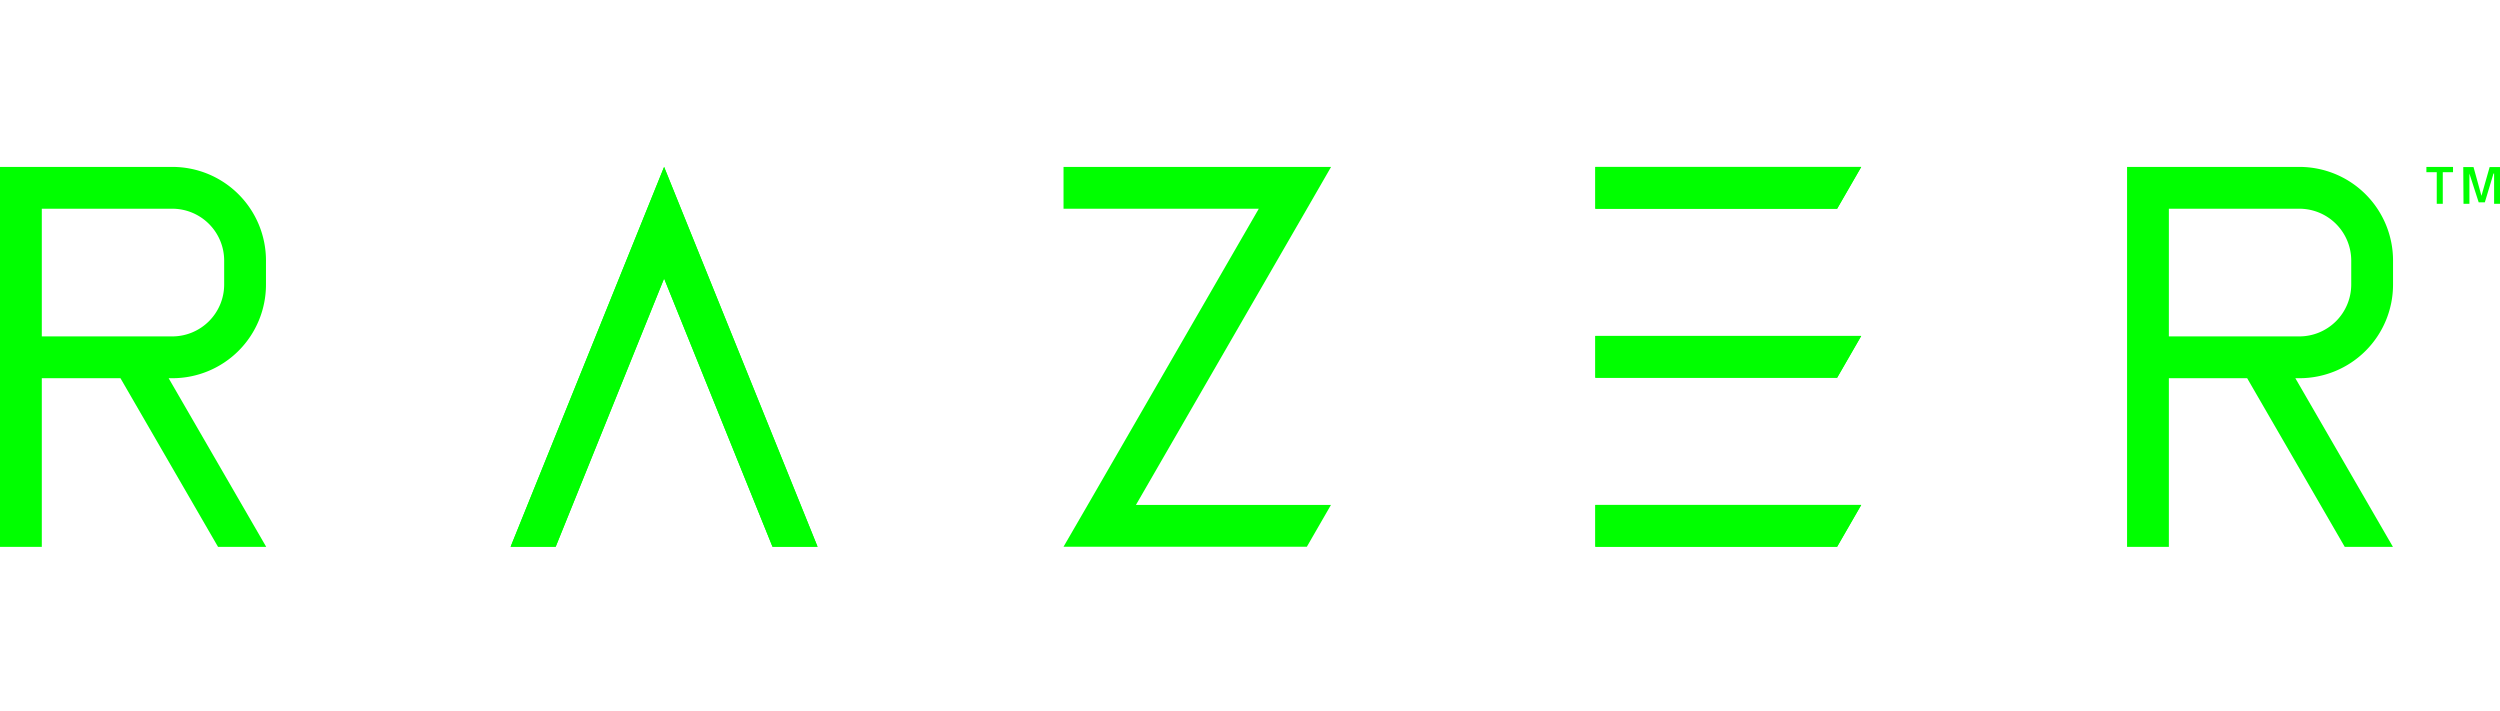 <?xml version="1.0" encoding="UTF-8"?> <svg xmlns="http://www.w3.org/2000/svg" width="321.939" height="91.559" viewBox="0 0 321.939 91.559"><defs><style>.a{fill:lime;}</style></defs><polygon class="a" points="239.678 21.495 205.443 21.495 205.443 26.878 236.576 26.878 239.678 21.495"></polygon><polygon class="a" points="239.678 43.259 205.443 43.259 205.443 48.642 236.576 48.642 239.678 43.259"></polygon><polygon class="a" points="239.678 65.023 205.443 65.023 205.443 70.405 236.576 70.405 239.678 65.023"></polygon><path class="a" d="M308.165,36.651V33.548a12.053,12.053,0,0,0-12.053-12.053h-22.198V70.421h5.383v-21.717h10.083l12.565,21.717h6.205l-12.565-21.717h.512a12.053,12.053,0,0,0,12.068-12.037Zm-28.868-9.773h16.815a6.686,6.686,0,0,1,6.67,6.67V36.651a6.686,6.686,0,0,1-6.67,6.67H279.296Z"></path><path class="a" d="M34.251,36.651V33.548A12.053,12.053,0,0,0,22.198,21.495H0V70.421H5.383v-21.717H15.512L28.077,70.421h6.205L21.717,48.704h.512A12.053,12.053,0,0,0,34.251,36.651ZM5.383,26.878H22.198a6.686,6.686,0,0,1,6.67,6.67V36.651A6.686,6.686,0,0,1,22.198,43.321H5.383Z"></path><polygon class="a" points="71.558 70.405 85.519 35.86 99.479 70.405 105.281 70.405 88.419 28.678 85.519 21.495 82.618 28.678 65.756 70.405 71.558 70.405"></polygon><path class="a" d="M312.461,21.495h3.428V22.178h-1.319v4.064h-.776V22.178h-1.334Z"></path><path class="a" d="M317.208,21.511h1.319l1.024,3.707,1.055-3.707h1.334v4.731h-.76V22.349h-.078L319.985,26.056h-.791l-1.194-3.707h0v3.894h-.76Z"></path><polygon class="a" points="171.394 65.023 146.28 65.023 168.307 26.878 171.409 21.495 165.205 21.495 136.957 21.495 136.957 26.878 162.102 26.878 140.075 65.023 136.957 70.405 143.177 70.405 168.291 70.405 171.394 65.023"></polygon><polygon class="a" points="239.678 21.495 205.443 21.495 205.443 26.878 236.576 26.878 239.678 21.495"></polygon><polygon class="a" points="239.678 43.259 205.443 43.259 205.443 48.642 236.576 48.642 239.678 43.259"></polygon><polygon class="a" points="239.678 65.023 205.443 65.023 205.443 70.405 236.576 70.405 239.678 65.023"></polygon><polygon class="a" points="71.558 70.405 85.519 35.86 99.479 70.405 105.281 70.405 88.419 28.678 85.519 21.495 82.618 28.678 65.756 70.405 71.558 70.405"></polygon></svg> 